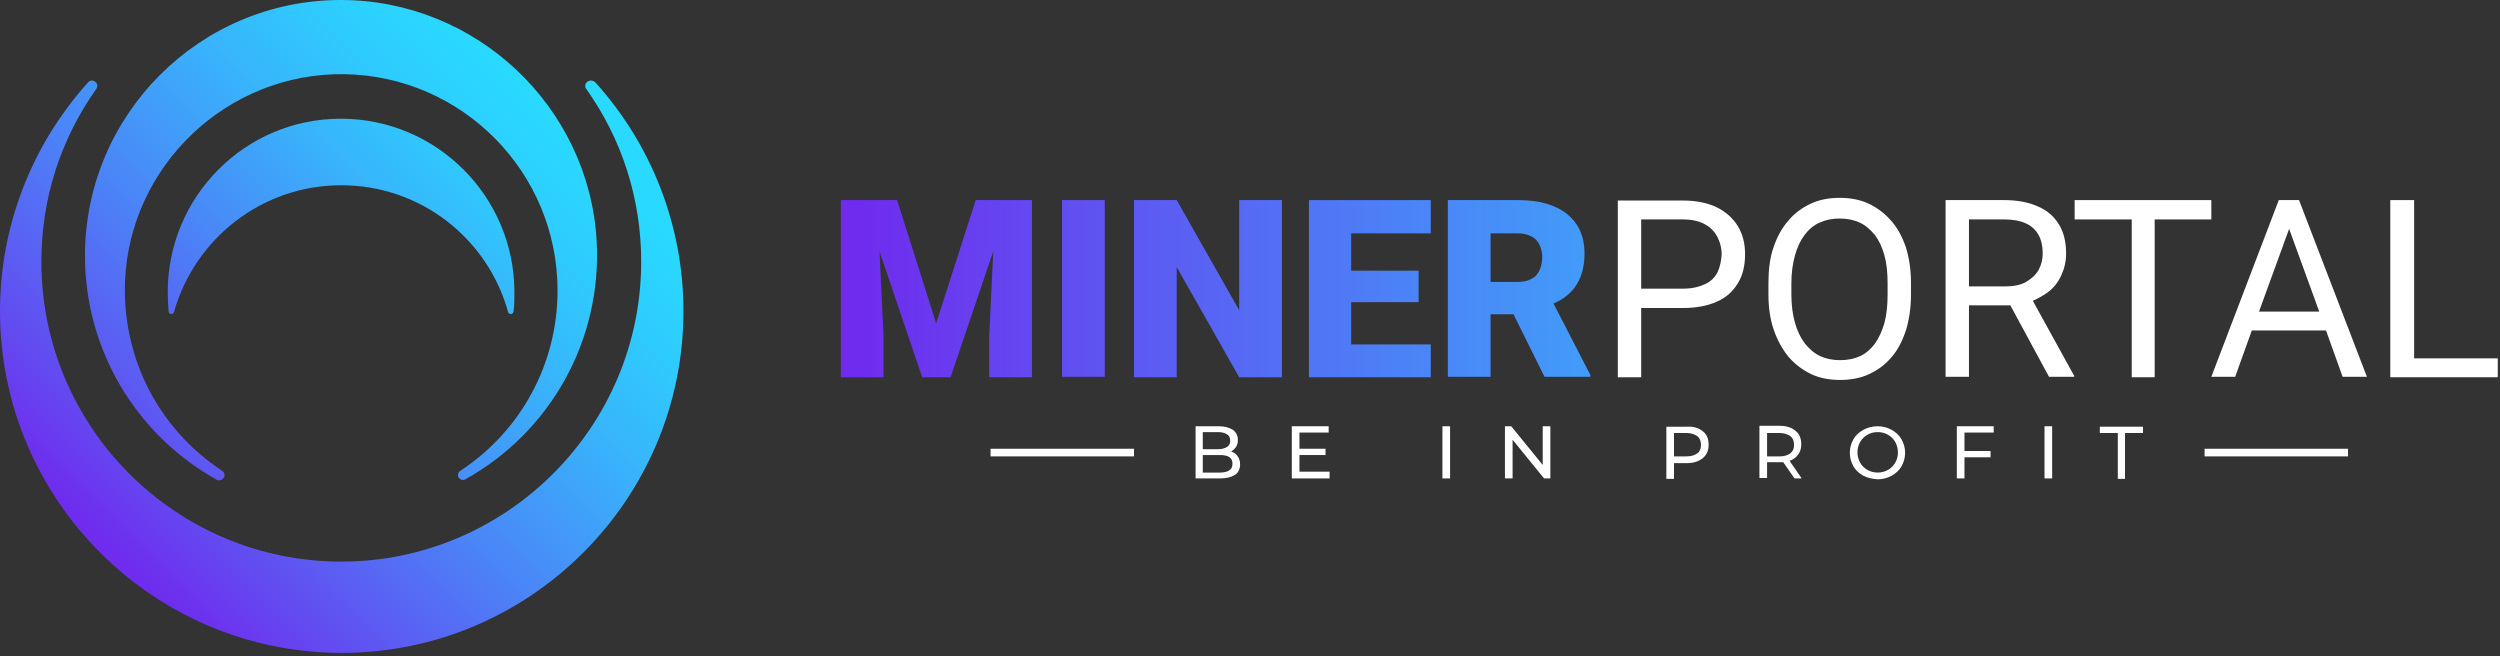 <?xml version="1.0" encoding="UTF-8"?> <svg xmlns="http://www.w3.org/2000/svg" width="556" height="146" viewBox="0 0 556 146" fill="none"><rect x="0" y="0" width="556" height="146" fill="#333333" stroke="none"/><path d="M130.6 18.2C130.1 18.6 130 19.3 130.4 19.8C138.4 31.1 142.6 44.3 142.6 58.2C142.6 95 112.6 124.9 75.9 124.9C39.1 124.9 9.2 95 9.2 58.2C9.2 44.3 13.4 31.1 21.4 19.8C21.8 19.3 21.7 18.6 21.2 18.2C20.7 17.8 20 17.8 19.6 18.3C7 32.3 0 50.3 0 69.2C0 111.1 34.1 145.2 76 145.2C117.9 145.2 152 111.1 152 69.2C152 50.3 145 32.3 132.4 18.3C131.8 17.8 131.1 17.8 130.6 18.2Z" fill="url(#paint0_linear_745_116)"></path><path d="M49.798 106.2C50.098 105.7 49.898 105 49.398 104.7C35.298 95.4 27.198 79.7 27.798 62.7C28.798 36.8 50.598 16.1 76.598 16.5C102.798 16.9 123.998 38.3 123.998 64.6C123.998 80.9 115.898 95.8 102.398 104.7C101.898 105 101.698 105.7 101.998 106.2C102.298 106.7 102.998 106.9 103.498 106.6C122.498 96 133.898 75.6 132.698 53.6C130.998 23.7 105.898 0 75.798 0C44.398 0 18.898 25.5 18.898 56.9C18.898 77.6 30.098 96.6 48.198 106.7C48.798 107 49.398 106.8 49.798 106.2Z" fill="url(#paint1_linear_745_116)"></path><path d="M75.901 41.2C93.601 41.2 108.501 53.1 113.001 69.4C113.201 70 114.101 70 114.201 69.3C114.401 67.9 114.401 66.5 114.401 65C114.401 43.7 97.101 26.4 75.801 26.4C54.501 26.4 37.301 43.7 37.301 65C37.301 66.5 37.401 67.9 37.501 69.3C37.601 70 38.501 70 38.701 69.4C43.301 53.1 58.201 41.2 75.901 41.2Z" fill="url(#paint2_linear_745_116)"></path><path d="M275.198 101.4C275.598 101.9 275.798 102.5 275.798 103.3C275.798 104.3 275.398 105.1 274.698 105.6C273.898 106.1 272.798 106.4 271.398 106.4H265.898V94.8H271.098C272.398 94.8 273.398 95.1 274.198 95.6C274.898 96.1 275.298 96.9 275.298 97.8C275.298 98.4 275.198 98.9 274.898 99.4C274.598 99.8 274.198 100.2 273.798 100.4C274.298 100.6 274.898 100.9 275.198 101.4ZM267.498 96.2V99.9H270.898C271.798 99.9 272.398 99.7 272.898 99.4C273.398 99.1 273.598 98.6 273.598 98C273.598 97.4 273.398 96.9 272.898 96.6C272.398 96.3 271.798 96.1 270.898 96.1H267.498V96.2ZM273.398 104.6C273.898 104.3 274.098 103.8 274.098 103.1C274.098 101.8 273.198 101.2 271.298 101.2H267.498V105.1H271.298C272.298 105.1 272.998 104.9 273.398 104.6Z" fill="white"></path><path d="M295.697 105V106.4H287.297V94.8H295.497V96.2H288.997V99.8H294.797V101.2H288.997V104.9H295.697V105Z" fill="white"></path><path d="M320.797 94.8H322.497V106.4H320.797V94.8Z" fill="white"></path><path d="M344.799 94.8V106.4H343.399L336.399 97.8V106.4H334.699V94.8H336.099L343.099 103.4V94.8H344.799Z" fill="white"></path><path d="M378.698 95.9C379.598 96.6 379.998 97.6 379.998 98.9C379.998 100.2 379.598 101.1 378.698 101.9C377.798 102.6 376.698 103 375.198 103H372.298V106.5H370.598V94.9H375.098C376.698 94.8 377.798 95.2 378.698 95.9ZM377.498 100.8C378.098 100.4 378.298 99.7 378.298 98.9C378.298 98.1 377.998 97.4 377.498 97C376.898 96.6 376.098 96.3 375.098 96.3H372.298V101.5H375.098C376.198 101.5 376.998 101.2 377.498 100.8Z" fill="white"></path><path d="M399.097 106.4L396.597 102.8C396.297 102.8 395.997 102.8 395.897 102.8H392.997V106.3H391.297V94.7H395.797C397.297 94.7 398.497 95.1 399.297 95.8C400.197 96.5 400.597 97.5 400.597 98.8C400.597 99.7 400.397 100.5 399.897 101.1C399.497 101.7 398.797 102.2 397.997 102.5L400.697 106.4H399.097ZM398.197 100.8C398.797 100.3 398.997 99.7 398.997 98.9C398.997 98.1 398.697 97.4 398.197 97C397.597 96.6 396.797 96.3 395.797 96.3H392.997V101.5H395.797C396.897 101.5 397.697 101.2 398.197 100.8Z" fill="white"></path><path d="M414.398 105.8C413.498 105.3 412.698 104.6 412.198 103.7C411.698 102.8 411.398 101.8 411.398 100.7C411.398 99.6 411.698 98.6 412.198 97.7C412.698 96.8 413.498 96.1 414.398 95.6C415.298 95.1 416.398 94.8 417.598 94.8C418.798 94.8 419.798 95.1 420.698 95.6C421.598 96.1 422.398 96.8 422.898 97.7C423.398 98.6 423.698 99.6 423.698 100.7C423.698 101.8 423.398 102.8 422.898 103.7C422.398 104.6 421.598 105.3 420.698 105.8C419.798 106.3 418.698 106.6 417.598 106.6C416.398 106.5 415.398 106.3 414.398 105.8ZM419.898 104.5C420.598 104.1 421.098 103.6 421.498 102.9C421.898 102.2 422.098 101.5 422.098 100.6C422.098 99.8 421.898 99 421.498 98.3C421.098 97.6 420.598 97.1 419.898 96.7C419.198 96.3 418.498 96.1 417.598 96.1C416.698 96.1 415.998 96.3 415.298 96.7C414.598 97.1 414.098 97.6 413.698 98.3C413.298 99 413.098 99.7 413.098 100.6C413.098 101.4 413.298 102.2 413.698 102.9C414.098 103.6 414.598 104.1 415.298 104.5C415.998 104.9 416.798 105.1 417.598 105.1C418.398 105.1 419.198 104.9 419.898 104.5Z" fill="white"></path><path d="M436.899 96.3V100.3H442.699V101.7H436.899V106.4H435.199V94.8H443.399V96.2H436.899V96.3Z" fill="white"></path><path d="M454.699 94.8H456.399V106.4H454.699V94.8Z" fill="white"></path><path d="M471 96.3H467V94.9H476.6V96.3H472.6V106.5H471V96.3Z" fill="white"></path><path d="M522.201 99.8H490.301V101.5H522.201V99.8Z" fill="white"></path><path d="M252.201 99.8H220.301V101.5H252.201V99.8Z" fill="white"></path><path d="M208.2 71.9L199.5 44.5H187V83.9H196.5V74.7L195.6 55.9L205.1 83.9H211.4L220.9 55.9L220 74.7V83.9H229.5V44.5H217L208.2 71.9Z" fill="url(#paint3_linear_745_116)"></path><path d="M245.699 44.5H236.199V83.8H245.699V44.5Z" fill="url(#paint4_linear_745_116)"></path><path d="M275.599 69L261.699 44.5H252.199V83.9H261.699V59.4L275.599 83.9H285.099V44.5H275.599V69Z" fill="url(#paint5_linear_745_116)"></path><path d="M291.102 83.9H318.202V76.6H300.502V67.2H315.502V60.2H300.502V51.9H318.202V44.5H291.102V83.9Z" fill="url(#paint6_linear_745_116)"></path><path d="M350.7 63.2C351.8 61.4 352.4 59.1 352.4 56.4C352.4 52.6 351.1 49.7 348.5 47.6C345.9 45.5 342.2 44.5 337.6 44.5H322V83.8H331.5V69.9H336.6L343.5 83.8H353.7V83.4L345.5 67.5C347.9 66.5 349.6 65 350.7 63.2ZM341.6 61.3C340.7 62.2 339.3 62.7 337.5 62.7H331.5V51.9H337.5C339.3 51.9 340.6 52.4 341.6 53.3C342.5 54.3 343 55.6 343 57.3C342.9 59 342.5 60.3 341.6 61.3Z" fill="url(#paint7_linear_745_116)"></path><path d="M381.801 46.1C379.701 45.1 377.201 44.6 374.301 44.6H359.801V83.9H365.001V68.5H374.301C377.301 68.5 379.801 68 381.801 67.1C383.901 66.2 385.401 64.8 386.501 63C387.601 61.2 388.101 59.1 388.101 56.5C388.101 54.2 387.601 52.1 386.501 50.3C385.401 48.5 383.801 47.1 381.801 46.1ZM382.001 60.5C381.401 61.7 380.501 62.6 379.201 63.2C377.901 63.8 376.301 64.2 374.301 64.2H365.001V48.8H374.301C376.301 48.8 378.001 49.2 379.201 49.9C380.501 50.6 381.401 51.6 382.001 52.8C382.601 54 382.901 55.3 382.901 56.6C382.801 58.1 382.501 59.4 382.001 60.5Z" fill="white"></path><path d="M420.601 49.1C419.201 47.5 417.501 46.2 415.601 45.3C413.701 44.4 411.501 44 409.101 44C406.801 44 404.601 44.4 402.701 45.3C400.801 46.2 399.101 47.4 397.701 49.1C396.301 50.7 395.201 52.7 394.401 55.1C393.601 57.4 393.301 60.1 393.301 63V65.5C393.301 68.5 393.701 71.1 394.501 73.4C395.301 75.7 396.401 77.7 397.801 79.4C399.201 81 400.901 82.3 402.801 83.2C404.701 84.1 406.901 84.5 409.201 84.5C411.601 84.5 413.801 84.1 415.701 83.2C417.601 82.3 419.301 81.1 420.701 79.4C422.101 77.8 423.101 75.8 423.901 73.4C424.601 71.1 425.001 68.4 425.001 65.5V63C425.001 60 424.601 57.4 423.901 55.1C423.101 52.7 422.001 50.7 420.601 49.1ZM419.801 65.5C419.801 67.9 419.601 69.9 419.101 71.8C418.601 73.6 417.901 75.1 417.001 76.4C416.101 77.6 415.001 78.6 413.701 79.2C412.401 79.8 410.901 80.1 409.201 80.1C407.601 80.1 406.101 79.8 404.801 79.2C403.501 78.6 402.401 77.6 401.401 76.4C400.501 75.2 399.701 73.6 399.201 71.8C398.701 70 398.401 67.9 398.401 65.5V63C398.401 60.7 398.701 58.6 399.201 56.8C399.701 55 400.401 53.5 401.301 52.3C402.201 51.1 403.301 50.1 404.701 49.5C406.001 48.9 407.501 48.6 409.101 48.6C410.801 48.6 412.301 48.9 413.601 49.5C414.901 50.1 416.001 51.1 417.001 52.3C417.901 53.5 418.601 55 419.101 56.8C419.601 58.6 419.801 60.7 419.801 63V65.5Z" fill="white"></path><path d="M455.299 65.1C456.699 64.1 457.699 62.8 458.399 61.3C459.099 59.8 459.499 58.2 459.499 56.4C459.499 53.8 458.999 51.7 457.899 49.9C456.799 48.1 455.299 46.8 453.199 45.9C451.199 45 448.699 44.5 445.699 44.5H432.699V83.8H437.899V67.9H447.099L455.699 83.8H461.299V83.6L452.099 66.9C453.199 66.4 454.299 65.8 455.299 65.1ZM437.899 63.7V48.8H445.699C447.699 48.8 449.299 49.1 450.599 49.7C451.899 50.3 452.799 51.2 453.399 52.3C453.999 53.4 454.299 54.8 454.299 56.3C454.299 57.7 453.999 58.9 453.399 60C452.799 61.1 451.799 62 450.599 62.7C449.399 63.4 447.799 63.7 445.899 63.7H437.899Z" fill="white"></path><path d="M491.798 48.8V44.5H479.198H474.098H461.398V48.8H474.098V83.9H479.198V48.8H491.798Z" fill="white"></path><path d="M510.201 44.5H507.901H506.801L491.801 83.8H497.101L500.801 73.5H517.301L521.001 83.8H526.401L511.301 44.5H510.201ZM502.401 69.3L509.101 50.9L515.801 69.3H502.401Z" fill="white"></path><path d="M536.902 79.7V44.5H531.602V83.9H535.802H536.902H555.502V79.7H536.902Z" fill="white"></path><defs><linearGradient id="paint0_linear_745_116" x1="23.85" y1="121.251" x2="141.097" y2="4.003" gradientUnits="userSpaceOnUse"><stop stop-color="#6F2CEE"></stop><stop offset="0.092" stop-color="#6545F0"></stop><stop offset="0.347" stop-color="#4B84F7"></stop><stop offset="0.563" stop-color="#39B2FB"></stop><stop offset="0.729" stop-color="#2DCEFE"></stop><stop offset="0.824" stop-color="#29D9FF"></stop></linearGradient><linearGradient id="paint1_linear_745_116" x1="17.696" y1="115.099" x2="134.944" y2="-2.149" gradientUnits="userSpaceOnUse"><stop stop-color="#6F2CEE"></stop><stop offset="0.092" stop-color="#6545F0"></stop><stop offset="0.347" stop-color="#4B84F7"></stop><stop offset="0.563" stop-color="#39B2FB"></stop><stop offset="0.729" stop-color="#2DCEFE"></stop><stop offset="0.824" stop-color="#29D9FF"></stop></linearGradient><linearGradient id="paint2_linear_745_116" x1="26.705" y1="108.252" x2="132.677" y2="2.28" gradientUnits="userSpaceOnUse"><stop stop-color="#6F2CEE"></stop><stop offset="0.092" stop-color="#6545F0"></stop><stop offset="0.347" stop-color="#4B84F7"></stop><stop offset="0.563" stop-color="#39B2FB"></stop><stop offset="0.729" stop-color="#2DCEFE"></stop><stop offset="0.824" stop-color="#29D9FF"></stop></linearGradient><linearGradient id="paint3_linear_745_116" x1="191.674" y1="64.222" x2="545.961" y2="64.222" gradientUnits="userSpaceOnUse"><stop stop-color="#6F2CEE"></stop><stop offset="0.092" stop-color="#6545F0"></stop><stop offset="0.347" stop-color="#4B84F7"></stop><stop offset="0.563" stop-color="#39B2FB"></stop><stop offset="0.729" stop-color="#2DCEFE"></stop><stop offset="0.824" stop-color="#29D9FF"></stop></linearGradient><linearGradient id="paint4_linear_745_116" x1="191.673" y1="64.222" x2="545.961" y2="64.222" gradientUnits="userSpaceOnUse"><stop stop-color="#6F2CEE"></stop><stop offset="0.092" stop-color="#6545F0"></stop><stop offset="0.347" stop-color="#4B84F7"></stop><stop offset="0.563" stop-color="#39B2FB"></stop><stop offset="0.729" stop-color="#2DCEFE"></stop><stop offset="0.824" stop-color="#29D9FF"></stop></linearGradient><linearGradient id="paint5_linear_745_116" x1="191.673" y1="64.222" x2="545.961" y2="64.222" gradientUnits="userSpaceOnUse"><stop stop-color="#6F2CEE"></stop><stop offset="0.092" stop-color="#6545F0"></stop><stop offset="0.347" stop-color="#4B84F7"></stop><stop offset="0.563" stop-color="#39B2FB"></stop><stop offset="0.729" stop-color="#2DCEFE"></stop><stop offset="0.824" stop-color="#29D9FF"></stop></linearGradient><linearGradient id="paint6_linear_745_116" x1="191.676" y1="64.222" x2="545.963" y2="64.222" gradientUnits="userSpaceOnUse"><stop stop-color="#6F2CEE"></stop><stop offset="0.092" stop-color="#6545F0"></stop><stop offset="0.347" stop-color="#4B84F7"></stop><stop offset="0.563" stop-color="#39B2FB"></stop><stop offset="0.729" stop-color="#2DCEFE"></stop><stop offset="0.824" stop-color="#29D9FF"></stop></linearGradient><linearGradient id="paint7_linear_745_116" x1="191.674" y1="64.222" x2="545.961" y2="64.222" gradientUnits="userSpaceOnUse"><stop stop-color="#6F2CEE"></stop><stop offset="0.092" stop-color="#6545F0"></stop><stop offset="0.347" stop-color="#4B84F7"></stop><stop offset="0.563" stop-color="#39B2FB"></stop><stop offset="0.729" stop-color="#2DCEFE"></stop><stop offset="0.824" stop-color="#29D9FF"></stop></linearGradient></defs></svg> 